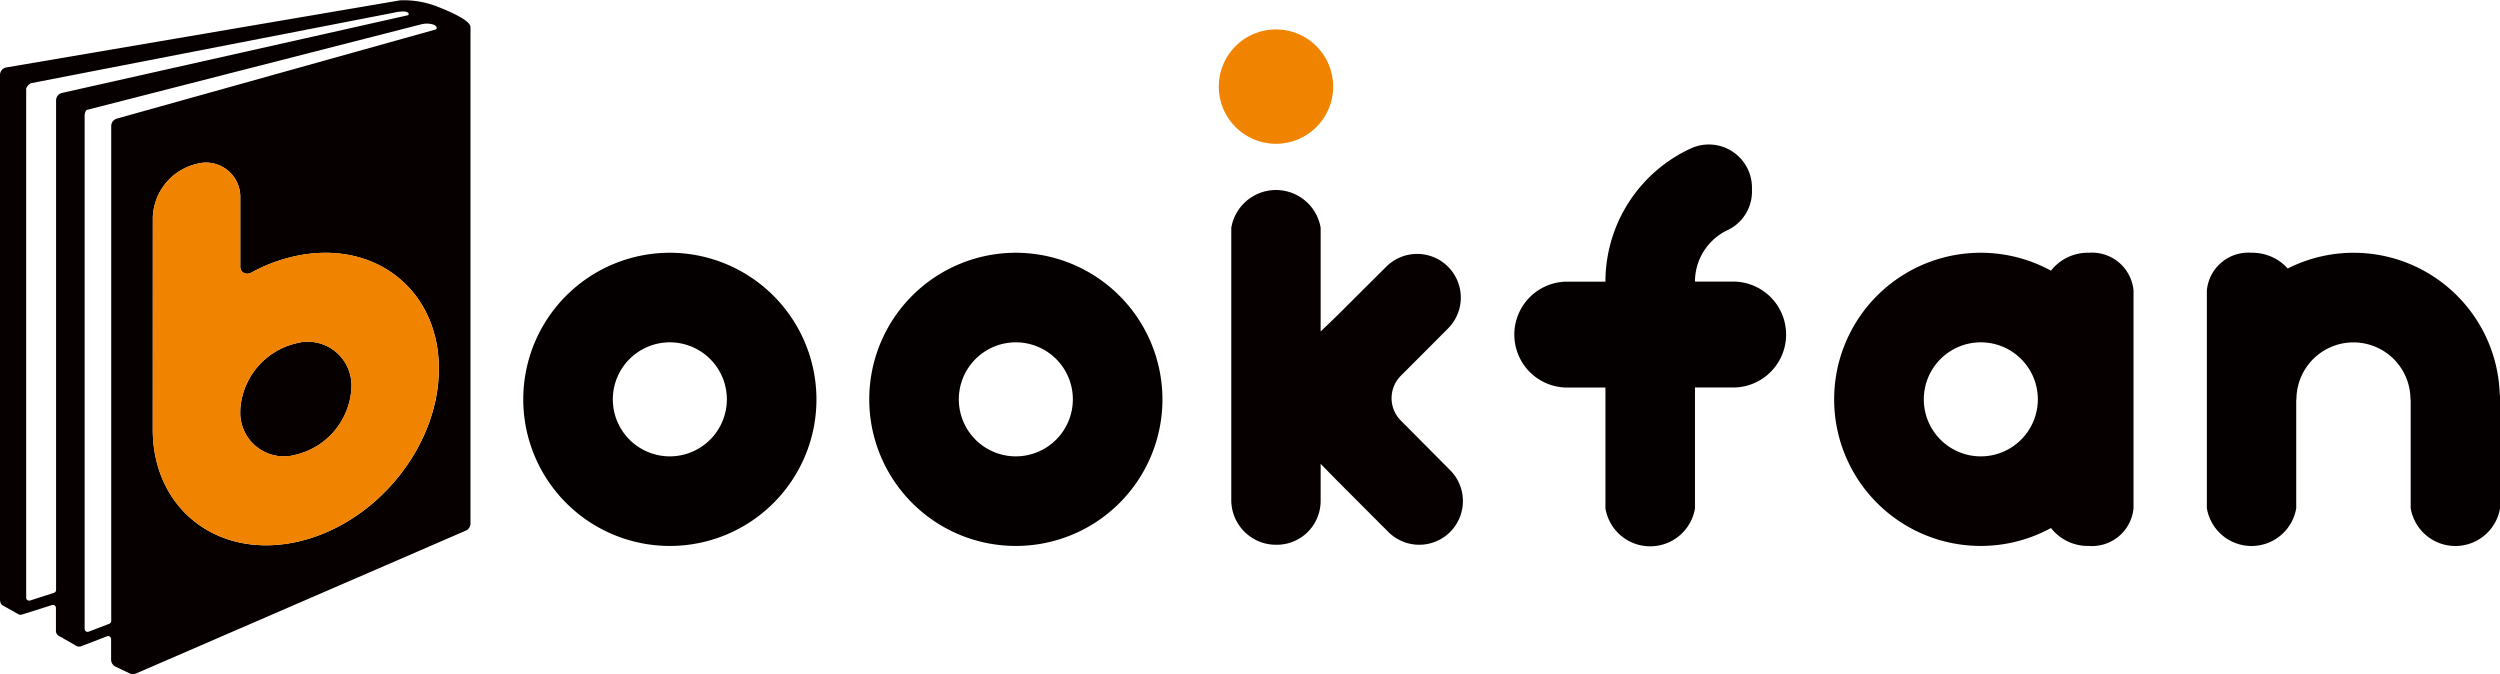 <svg xmlns="http://www.w3.org/2000/svg" width="207.7" height="56" viewBox="0 0 207.7 56">
  <g id="bookfan" transform="translate(-173 -41.724)">
    <path id="パス_1" data-name="パス 1" d="M398.251,72.865h-3.343a4.741,4.741,0,0,1,2.655-4.254,3.54,3.54,0,0,0,2.081-3.141v-.414a3.585,3.585,0,0,0-5.085-3.254,12.193,12.193,0,0,0-7.089,11h0v.068h-3.346a4.4,4.4,0,0,0,0,8.793h3.346V91.711a3.772,3.772,0,0,0,7.439,0V81.658h3.346a4.4,4.4,0,0,0,0-8.793Z" transform="translate(-81.09 -7.744)" fill="#040000"/>
    <g id="グループ_15" data-name="グループ 15" transform="translate(173 41.724)">
      <path id="パス_2" data-name="パス 2" d="M210.458,88.6a6.043,6.043,0,0,0-4.613,5.463V94.2c0,.026-.005.053-.005.077a3.628,3.628,0,0,0,4.619,3.572,6.031,6.031,0,0,0,4.622-5.6A3.632,3.632,0,0,0,210.458,88.6Z" transform="translate(-185.881 -60.071)" fill="#070001"/>
      <path id="パス_3" data-name="パス 3" d="M209.315,42.266a7.689,7.689,0,0,0-3.055-.517l-32.724,5.576a.641.641,0,0,0-.537.634V91.414c0,.286.029.462.2.594l1.249.7a.438.438,0,0,0,.4.067l2.478-.785a.248.248,0,0,1,.321.235v1.924a.465.465,0,0,0,.2.378l1.465.84a.467.467,0,0,0,.419.05l2.164-.83a.245.245,0,0,1,.335.23v1.71a.647.647,0,0,0,.366.581l1.169.559a.648.648,0,0,0,.278.064.642.642,0,0,0,.256-.053L211.7,85.809a.645.645,0,0,0,.388-.591V43.972C212.086,43.453,210.581,42.759,209.315,42.266Zm-31.156,7.176a.639.639,0,0,0-.5.628V90.74a.247.247,0,0,1-.171.235l-1.99.641a.249.249,0,0,1-.323-.235v-42.3a.84.84,0,0,1,.4-.445l30.159-5.86a3.106,3.106,0,0,1,.7-.094.742.742,0,0,1,.448.086.285.285,0,0,1,.066.074.115.115,0,0,1-.07.152Zm4.553,2.134a.647.647,0,0,0-.472.62V93.315a.248.248,0,0,1-.158.23l-1.715.658a.248.248,0,0,1-.335-.23V51.3c0-.112.075-.413.183-.442.274-.072,27.3-6.993,27.626-7.072a3.118,3.118,0,0,1,.515-.1,1.835,1.835,0,0,1,.717.106c.281.15.221.343.143.376Zm14.864,35.185c-6.551,1.392-11.884-2.8-11.884-9.357l.006-17.66a4.734,4.734,0,0,1,3.632-4.4,2.851,2.851,0,0,1,3.633,2.86l0,5.676a.565.565,0,0,0,.721.563.934.934,0,0,0,.252-.1,13.481,13.481,0,0,1,3.643-1.349c6.552-1.392,11.884,2.805,11.884,9.359S204.128,85.368,197.576,86.761Z" transform="translate(-173 -41.724)" fill="#070001"/>
      <path id="パス_4" data-name="パス 4" d="M205.768,71.727a13.481,13.481,0,0,0-3.643,1.349.934.934,0,0,1-.252.1.565.565,0,0,1-.721-.563l0-5.676a2.851,2.851,0,0,0-3.633-2.86,4.734,4.734,0,0,0-3.632,4.4l-.006,17.66c0,6.554,5.333,10.75,11.884,9.357s11.884-7.856,11.884-14.41S212.32,70.334,205.768,71.727Zm0,16.507a3.628,3.628,0,0,1-4.619-3.572c0-.024.005-.05.005-.077v-.134a6.043,6.043,0,0,1,4.613-5.463,3.632,3.632,0,0,1,4.622,3.641A6.031,6.031,0,0,1,205.768,88.234Z" transform="translate(-181.192 -50.459)" fill="#f08300"/>
    </g>
    <path id="パス_5" data-name="パス 5" d="M304.009,76.276a12.179,12.179,0,1,0,12.179,12.179A12.194,12.194,0,0,0,304.009,76.276Zm0,16.916a4.737,4.737,0,1,1,4.736-4.737A4.743,4.743,0,0,1,304.009,93.192Z" transform="translate(-46.612 -13.553)" fill="#040000"/>
    <path id="パス_6" data-name="パス 6" d="M256.711,76.276A12.179,12.179,0,1,0,268.89,88.455,12.194,12.194,0,0,0,256.711,76.276Zm0,16.916a4.737,4.737,0,1,1,4.736-4.737A4.743,4.743,0,0,1,256.711,93.192Z" transform="translate(-28.059 -13.553)" fill="#040000"/>
    <g id="グループ_14" data-name="グループ 14" transform="translate(274.254 44.166)">
      <circle id="楕円形_1" data-name="楕円形 1" cx="4.753" cy="4.753" r="4.753" fill="#f08300"/>
      <path id="パス_7" data-name="パス 7" d="M359.481,90.957l-4.074-4.1a2.638,2.638,0,0,1,0-3.724l3.92-3.928a3.629,3.629,0,1,0-5.133-5.132l-3.93,3.914c-.426.425-1.519,1.463-1.519,1.463v-8.61a3.765,3.765,0,0,0-7.425,0v8.141h0V93.505a3.714,3.714,0,0,0,3.753,3.669,3.643,3.643,0,0,0,3.671-3.669V90.45s1.092,1.122,1.519,1.549l4.085,4.09a3.629,3.629,0,1,0,5.132-5.132Z" transform="translate(-340.279 -54.357)" fill="#070001"/>
    </g>
    <path id="パス_8" data-name="パス 8" d="M444.9,76.276a3.884,3.884,0,0,0-3.146,1.489,12.179,12.179,0,1,0,0,21.38,3.887,3.887,0,0,0,3.147,1.489,3.462,3.462,0,0,0,3.711-3.136V79.411A3.461,3.461,0,0,0,444.9,76.276Zm-8.973,16.916a4.737,4.737,0,1,1,4.736-4.737A4.743,4.743,0,0,1,435.929,93.192Z" transform="translate(-98.359 -13.553)" fill="#070001"/>
    <path id="パス_9" data-name="パス 9" d="M499.016,88.053A12.143,12.143,0,0,0,481.4,77.584a3.945,3.945,0,0,0-3.007-1.308,3.461,3.461,0,0,0-3.711,3.136V97.5a3.765,3.765,0,0,0,7.425,0V88.459s.018,0,.018,0a4.736,4.736,0,1,1,9.472,0s.016,0,.019,0V97.5a3.765,3.765,0,0,0,7.425,0V88.073Z" transform="translate(-118.336 -13.553)" fill="#040000"/>
  </g>
</svg>
